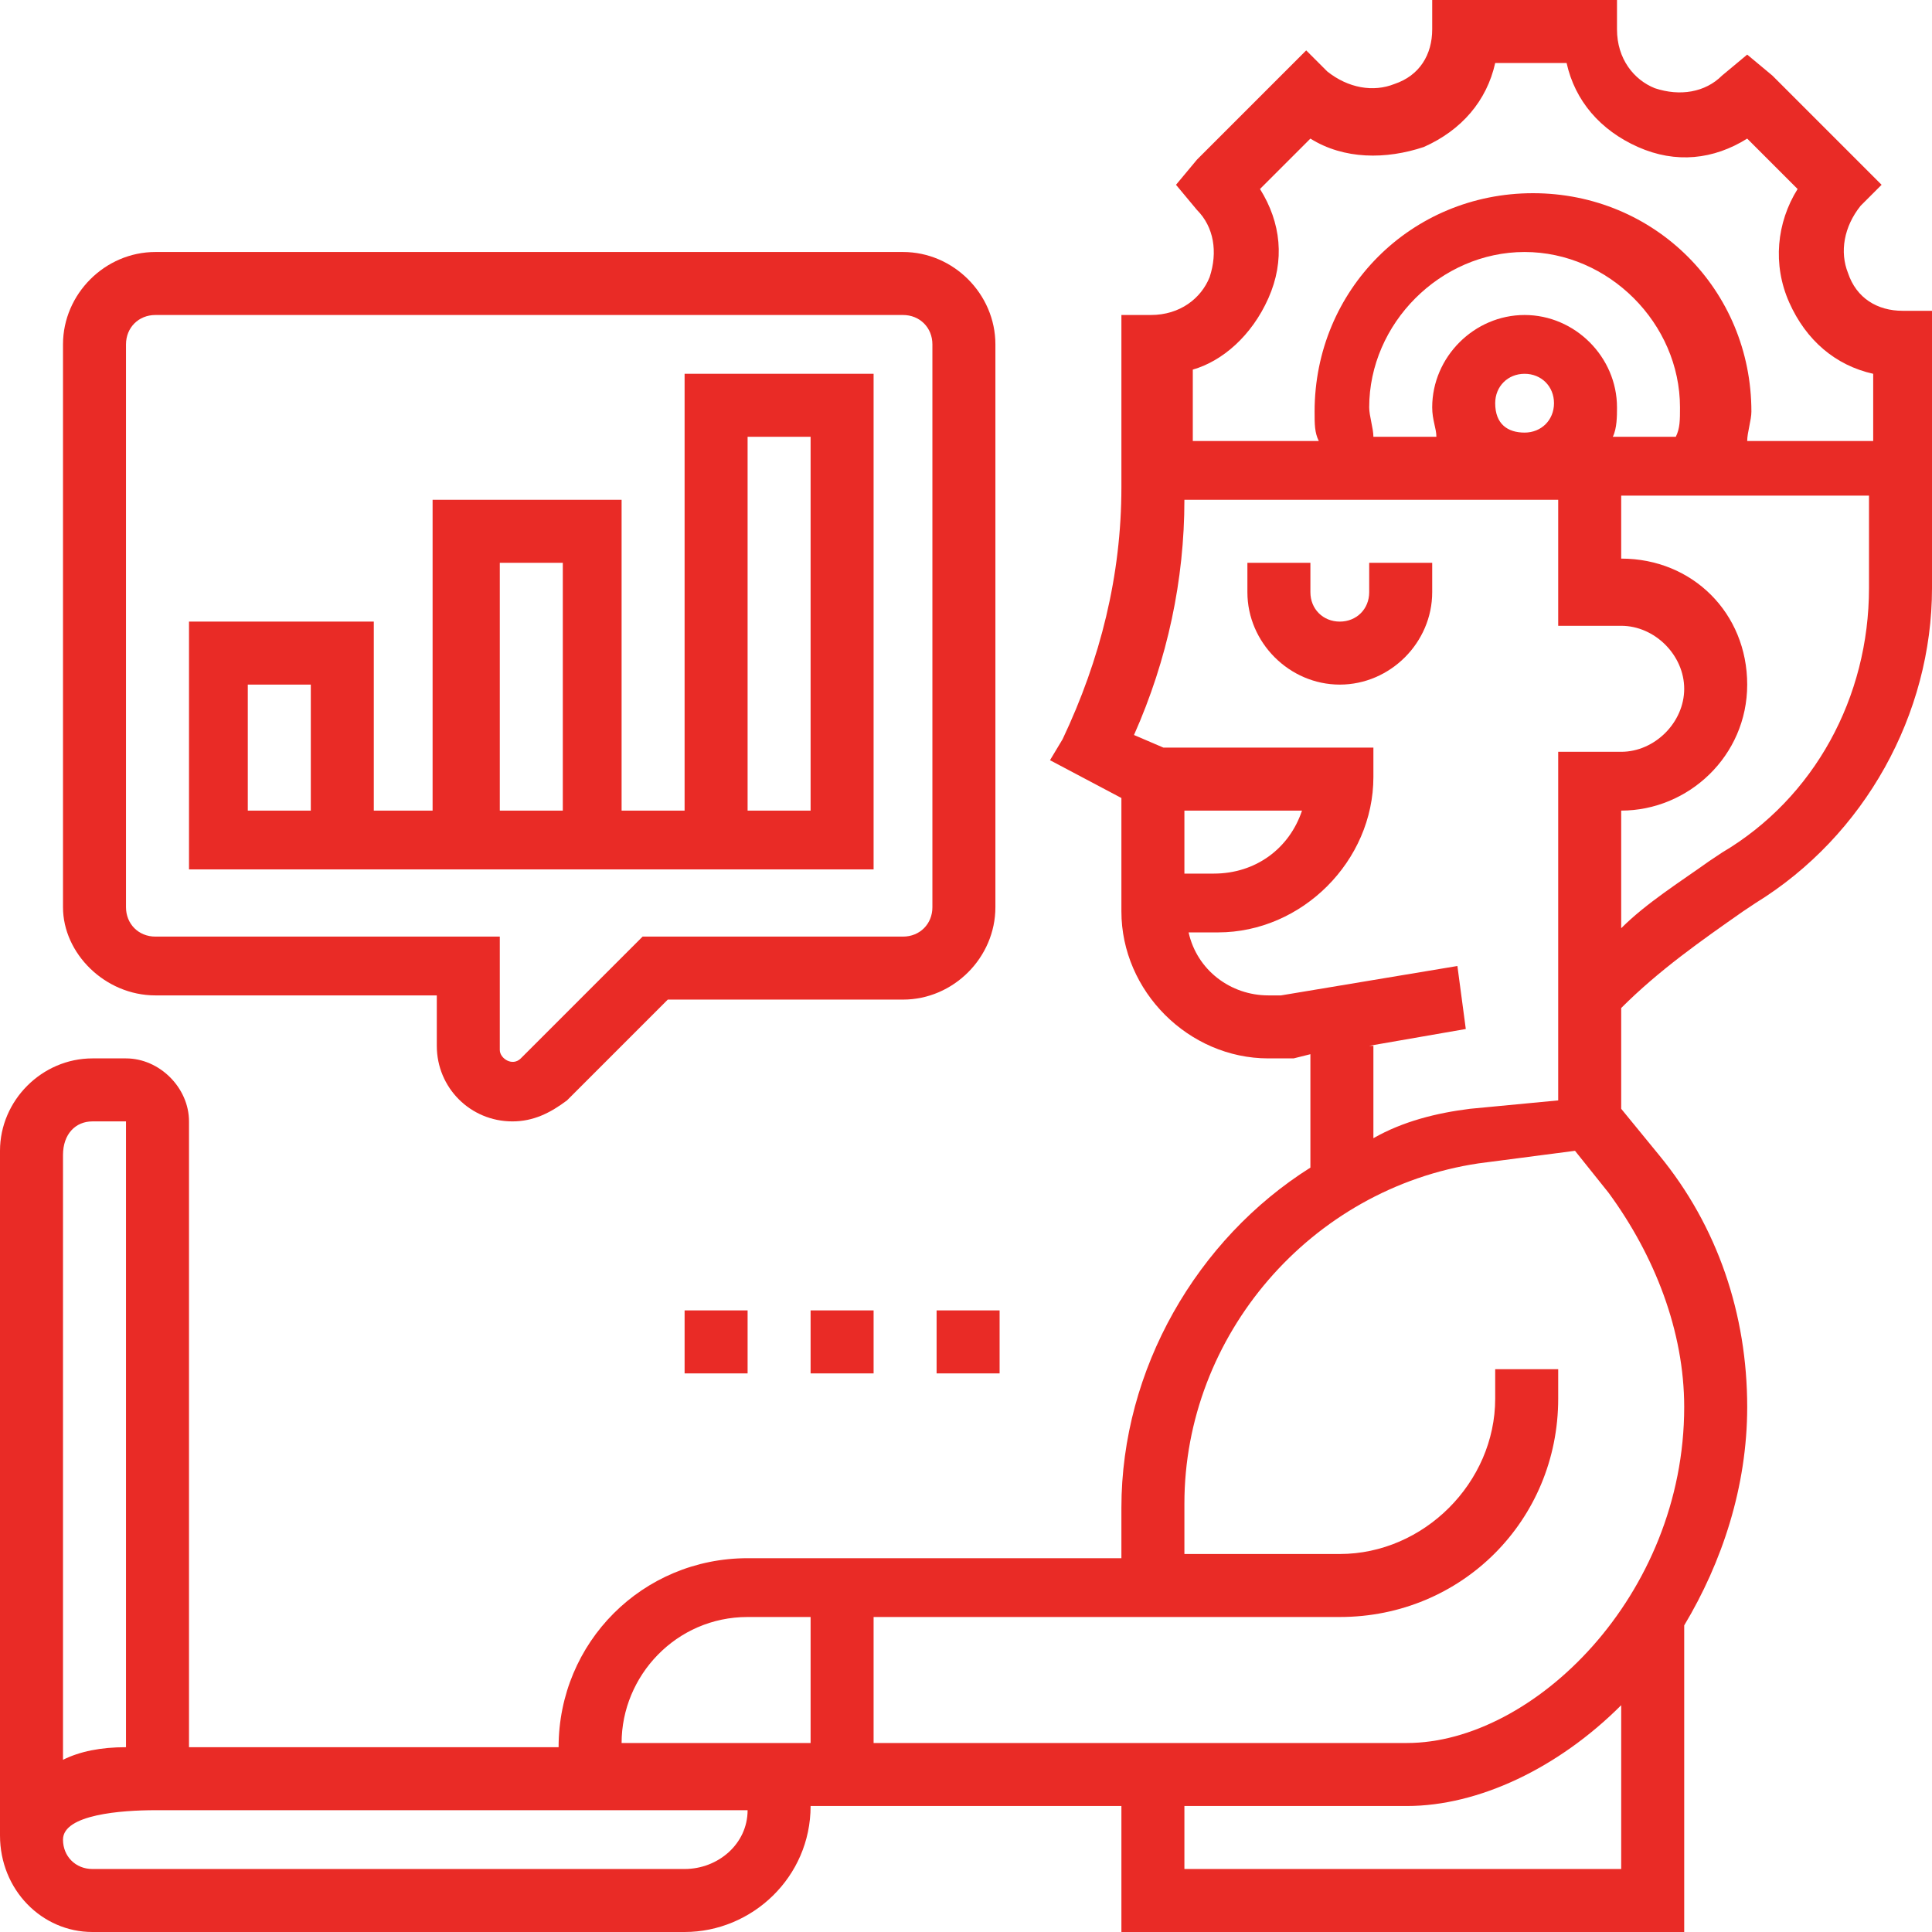 <?xml version="1.0" encoding="utf-8"?>
<!-- Generator: Adobe Illustrator 25.4.1, SVG Export Plug-In . SVG Version: 6.00 Build 0)  -->
<svg version="1.1" id="Layer_1" xmlns:svgjs="http://svgjs.com/svgjs"
	 xmlns="http://www.w3.org/2000/svg" xmlns:xlink="http://www.w3.org/1999/xlink" x="0px" y="0px" width="46px" height="46px"
	 viewBox="0 0 46 46" style="enable-background:new 0 0 46 46;" xml:space="preserve">
<style type="text/css">
	.st0{fill:#E92B26;}
</style>
<g>
	<g>
		<path class="st0" d="M46,7.4h-0.7c-0.6,0-1.1-0.3-1.3-0.9c-0.2-0.5-0.1-1.1,0.3-1.6l0.5-0.5l-2.6-2.6l-0.6-0.5L41,1.8
			c-0.4,0.4-1,0.5-1.6,0.3c-0.5-0.2-0.9-0.7-0.9-1.4V0h-3.7l-0.7,0v0.7c0,0.6-0.3,1.1-0.9,1.3c-0.5,0.2-1.1,0.1-1.6-0.3l-0.5-0.5
			l-2.6,2.6L28,4.4L28.5,5c0.4,0.4,0.5,1,0.3,1.6c-0.2,0.5-0.7,0.9-1.4,0.9h-0.7v4.1c0,2.1-0.5,4.1-1.4,6L25,18.1l1.7,0.9v2.7
			c0,1.9,1.6,3.5,3.5,3.5c0.2,0,0.4,0,0.6,0l0.4-0.1v2.7c-2.7,1.7-4.5,4.8-4.5,8.1v1.2h-8.9c-2.5,0-4.5,2-4.5,4.5H4.5V26.7
			c0-0.8-0.7-1.5-1.5-1.5H2.2c-1.2,0-2.2,1-2.2,2.2v16.3C0,45,1,46,2.2,46h14.1c1.6,0,3-1.3,3-3h7.4v3h13.4v-7.3
			c0.9-1.5,1.5-3.3,1.5-5.2c0-2.2-0.7-4.3-2.1-6l-0.9-1.1v-2.4c0.9-0.9,1.9-1.6,2.9-2.3l0.3-0.2c2.6-1.6,4.2-4.5,4.2-7.5V8.2L46,7.4
			z M30.2,7.1c0.4-0.9,0.3-1.8-0.2-2.6l1.2-1.2c0.8,0.5,1.8,0.5,2.7,0.2c0.9-0.4,1.5-1.1,1.7-2h1.7c0.2,0.9,0.8,1.6,1.7,2
			c0.9,0.4,1.8,0.3,2.6-0.2l1.2,1.2c-0.5,0.8-0.6,1.8-0.2,2.7c0.4,0.9,1.1,1.5,2,1.7v1.6h-3c0-0.2,0.1-0.5,0.1-0.7
			c0-2.9-2.3-5.2-5.2-5.2c-2.9,0-5.2,2.3-5.2,5.2c0,0.3,0,0.5,0.1,0.7h-3V8.8C29.1,8.6,29.8,8,30.2,7.1L30.2,7.1z M35.6,9.6
			c0-0.4,0.3-0.7,0.7-0.7s0.7,0.3,0.7,0.7c0,0.4-0.3,0.7-0.7,0.7S35.6,10.1,35.6,9.6z M38.4,10.4c0.1-0.2,0.1-0.5,0.1-0.7
			c0-1.2-1-2.2-2.2-2.2s-2.2,1-2.2,2.2c0,0.3,0.1,0.5,0.1,0.7h-1.5c0-0.2-0.1-0.5-0.1-0.7c0-2,1.7-3.7,3.7-3.7s3.7,1.7,3.7,3.7
			c0,0.3,0,0.5-0.1,0.7H38.4z M28.2,19.3H31c-0.3,0.9-1.1,1.5-2.1,1.5h-0.7V19.3z M32.6,24.9l2.3-0.4L34.7,23l-4.2,0.7
			c-0.1,0-0.2,0-0.3,0c-0.9,0-1.7-0.6-1.9-1.5h0.7c2,0,3.7-1.7,3.7-3.7v-0.7h-5l-0.7-0.3c0.8-1.8,1.2-3.7,1.2-5.6h8.9v3h1.5
			c0.8,0,1.5,0.7,1.5,1.5c0,0.8-0.7,1.5-1.5,1.5h-1.5v8.3L35,26.4c-0.8,0.1-1.6,0.3-2.3,0.7V24.9z M2.2,26.7H3v14.9
			c-0.6,0-1.1,0.1-1.5,0.3V27.5C1.5,27,1.8,26.7,2.2,26.7z M16.3,44.5H2.2c-0.4,0-0.7-0.3-0.7-0.7c0-0.6,1.4-0.7,2.2-0.7h14.1
			C17.8,43.9,17.1,44.5,16.3,44.5z M14.8,41.5c0-1.6,1.3-3,3-3h1.5v3H14.8z M38.6,44.5H28.2V43h5.3c1.7,0,3.6-0.9,5.1-2.4V44.5z
			 M40.1,33.5c0,4.5-3.6,8-6.6,8H20.8v-3h11.1c2.9,0,5.2-2.3,5.2-5.2v-0.7h-1.5v0.7c0,2-1.7,3.7-3.7,3.7h-3.7v-1.2c0-4,3-7.5,7-8.1
			l2.3-0.3l0.8,1C39.4,29.9,40.1,31.7,40.1,33.5z M41,20.3l-0.3,0.2c-0.7,0.5-1.5,1-2.1,1.6v-2.8c1.6,0,3-1.3,3-3s-1.3-3-3-3v-1.5
			h5.9V14C44.5,16.6,43.2,19,41,20.3L41,20.3z"/>
		<path class="st0" d="M32.6,14.1c0,0.4-0.3,0.7-0.7,0.7c-0.4,0-0.7-0.3-0.7-0.7v-0.7h-1.5v0.7c0,1.2,1,2.2,2.2,2.2
			c1.2,0,2.2-1,2.2-2.2v-0.7h-1.5V14.1z"/>
		<path class="st0" d="M20.8,8.9h-4.5v10.4h-1.5v-7.4h-4.5v7.4H8.9v-4.5H4.5v5.9h16.3V8.9z M7.4,19.3H5.9v-3h1.5V19.3z M11.9,13.4
			h1.5v5.9h-1.5V13.4z M19.3,19.3h-1.5v-8.9h1.5V19.3z"/>
		<path class="st0" d="M3.7,23.7h6.7v1.2c0,1,0.8,1.8,1.8,1.8c0.5,0,0.9-0.2,1.3-0.5l2.4-2.4h5.6c1.2,0,2.2-1,2.2-2.2V8.2
			c0-1.2-1-2.2-2.2-2.2H3.7c-1.2,0-2.2,1-2.2,2.2v13.4C1.5,22.7,2.5,23.7,3.7,23.7z M3,8.2c0-0.4,0.3-0.7,0.7-0.7h17.8
			c0.4,0,0.7,0.3,0.7,0.7v13.4c0,0.4-0.3,0.7-0.7,0.7h-6.2l-2.9,2.9c-0.2,0.2-0.5,0-0.5-0.2v-2.7H3.7c-0.4,0-0.7-0.3-0.7-0.7V8.2z"
			/>
		<path class="st0" d="M22.3,31.2h1.5v1.5h-1.5V31.2z"/>
		<path class="st0" d="M19.3,31.2h1.5v1.5h-1.5V31.2z"/>
		<path class="st0" d="M16.3,31.2h1.5v1.5h-1.5V31.2z"/>
	</g>
</g>
</svg>
